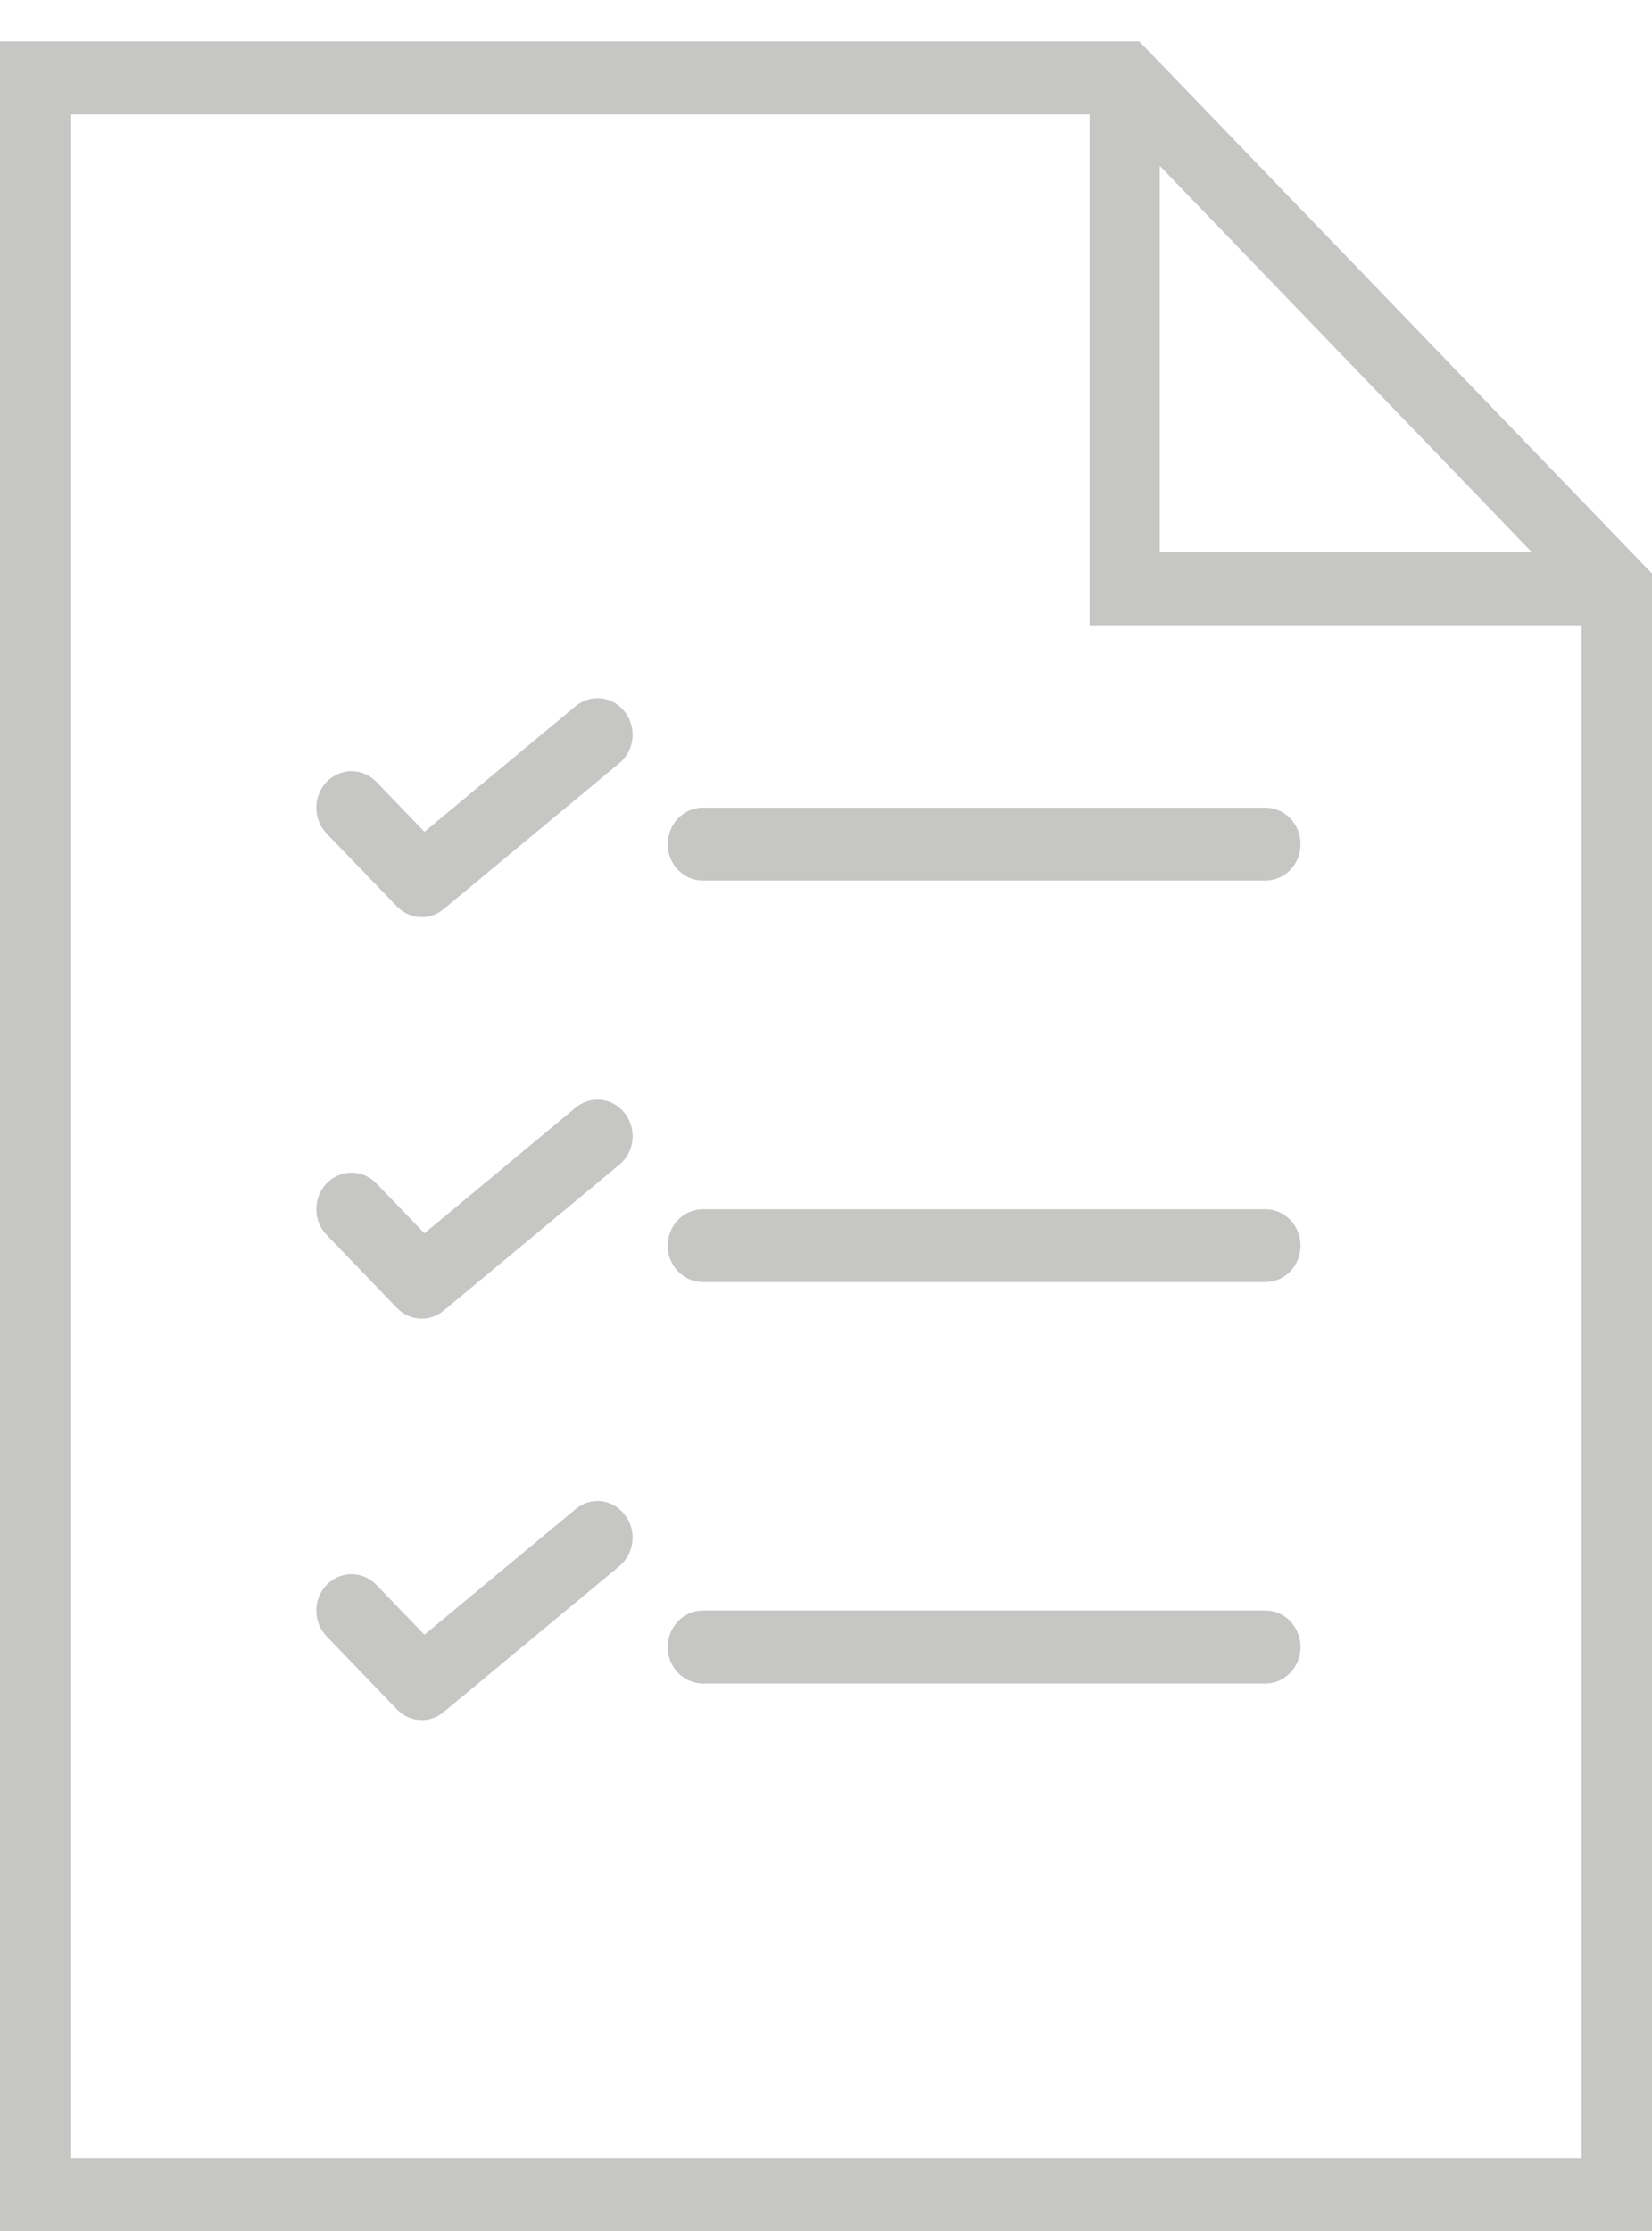 <?xml version="1.0" standalone="no"?>
<!-- Generator: Adobe Fireworks 10, Export SVG Extension by Aaron Beall (http://fireworks.abeall.com) . Version: 0.6.1  -->
<!DOCTYPE svg PUBLIC "-//W3C//DTD SVG 1.1//EN" "http://www.w3.org/Graphics/SVG/1.1/DTD/svg11.dtd">
<svg id="Untitled-P%E1gina%201" viewBox="0 0 40 54" style="background-color:#ffffff00" version="1.1"
	xmlns="http://www.w3.org/2000/svg" xmlns:xlink="http://www.w3.org/1999/xlink" xml:space="preserve"
	x="0px" y="0px" width="40px" height="54px"
>
	<defs>
				<clipPath id="mask1">
					<path d="M 0 1 L 40 1 L 40 54 L 0 54 L 0 1 Z" fill="none"/>
				</clipPath>
	</defs>
	<g id="Capa%201">
		<g>
			<g>
				<path d="M 28.082 4.014 L 37.091 13.366 L 28.082 13.366 L 28.082 4.014 ZM 1.704 2.769 L 26.382 2.769 L 26.382 15.134 L 38.296 15.134 L 38.296 52.232 L 1.704 52.232 L 1.704 2.769 ZM 0 1 L 0 54 L 40 54 L 40 13.883 L 27.584 1 L 0 1 Z" fill="#c6c6c5"/>
					<path d="M 0 1 L 40 1 L 40 54 L 0 54 L 0 1 Z" fill="none"/>
				<g clip-path="url(#mask1)">
					<path d="M 30.638 19.55 L 17.02 19.55 C 16.551 19.55 16.168 19.942 16.168 20.435 C 16.168 20.922 16.551 21.314 17.02 21.314 L 30.638 21.314 C 31.108 21.314 31.49 20.922 31.49 20.435 C 31.49 19.942 31.108 19.55 30.638 19.55 L 30.638 19.55 Z" fill="#c6c6c5"/>
					<path d="M 13.938 17.092 L 10.277 20.133 L 9.112 18.925 C 8.78 18.58 8.24 18.58 7.908 18.925 C 7.575 19.271 7.575 19.831 7.908 20.176 L 9.611 21.941 C 9.777 22.112 9.994 22.199 10.214 22.199 C 10.401 22.199 10.588 22.134 10.742 22.005 L 14.997 18.472 C 15.367 18.167 15.425 17.609 15.13 17.23 C 14.839 16.85 14.303 16.791 13.938 17.092 L 13.938 17.092 Z" fill="#c6c6c5"/>
					<path d="M 30.638 29.269 L 17.02 29.269 C 16.551 29.269 16.168 29.66 16.168 30.148 C 16.168 30.639 16.551 31.032 17.02 31.032 L 30.638 31.032 C 31.108 31.032 31.49 30.639 31.49 30.148 C 31.49 29.66 31.108 29.269 30.638 29.269 L 30.638 29.269 Z" fill="#c6c6c5"/>
					<path d="M 13.938 26.809 L 10.277 29.851 L 9.112 28.643 C 8.78 28.298 8.24 28.298 7.908 28.643 C 7.575 28.988 7.575 29.545 7.908 29.89 L 9.611 31.658 C 9.777 31.83 9.994 31.917 10.214 31.917 C 10.401 31.917 10.588 31.851 10.742 31.723 L 14.997 28.19 C 15.367 27.884 15.425 27.328 15.13 26.948 C 14.839 26.567 14.303 26.504 13.938 26.809 L 13.938 26.809 Z" fill="#c6c6c5"/>
					<path d="M 30.638 38.982 L 17.02 38.982 C 16.551 38.982 16.168 39.377 16.168 39.866 C 16.168 40.353 16.551 40.75 17.02 40.75 L 30.638 40.75 C 31.108 40.75 31.49 40.353 31.49 39.866 C 31.49 39.377 31.108 38.982 30.638 38.982 L 30.638 38.982 Z" fill="#c6c6c5"/>
					<path d="M 13.938 36.527 L 10.277 39.568 L 9.112 38.361 C 8.78 38.016 8.24 38.016 7.908 38.361 C 7.575 38.706 7.575 39.262 7.908 39.607 L 9.611 41.375 C 9.777 41.548 9.994 41.634 10.214 41.634 C 10.401 41.634 10.588 41.569 10.742 41.44 L 14.997 37.908 C 15.367 37.601 15.425 37.045 15.13 36.666 C 14.839 36.281 14.303 36.221 13.938 36.527 L 13.938 36.527 Z" fill="#c6c6c5"/>
				</g>
			</g>
		</g>
	</g>
</svg>